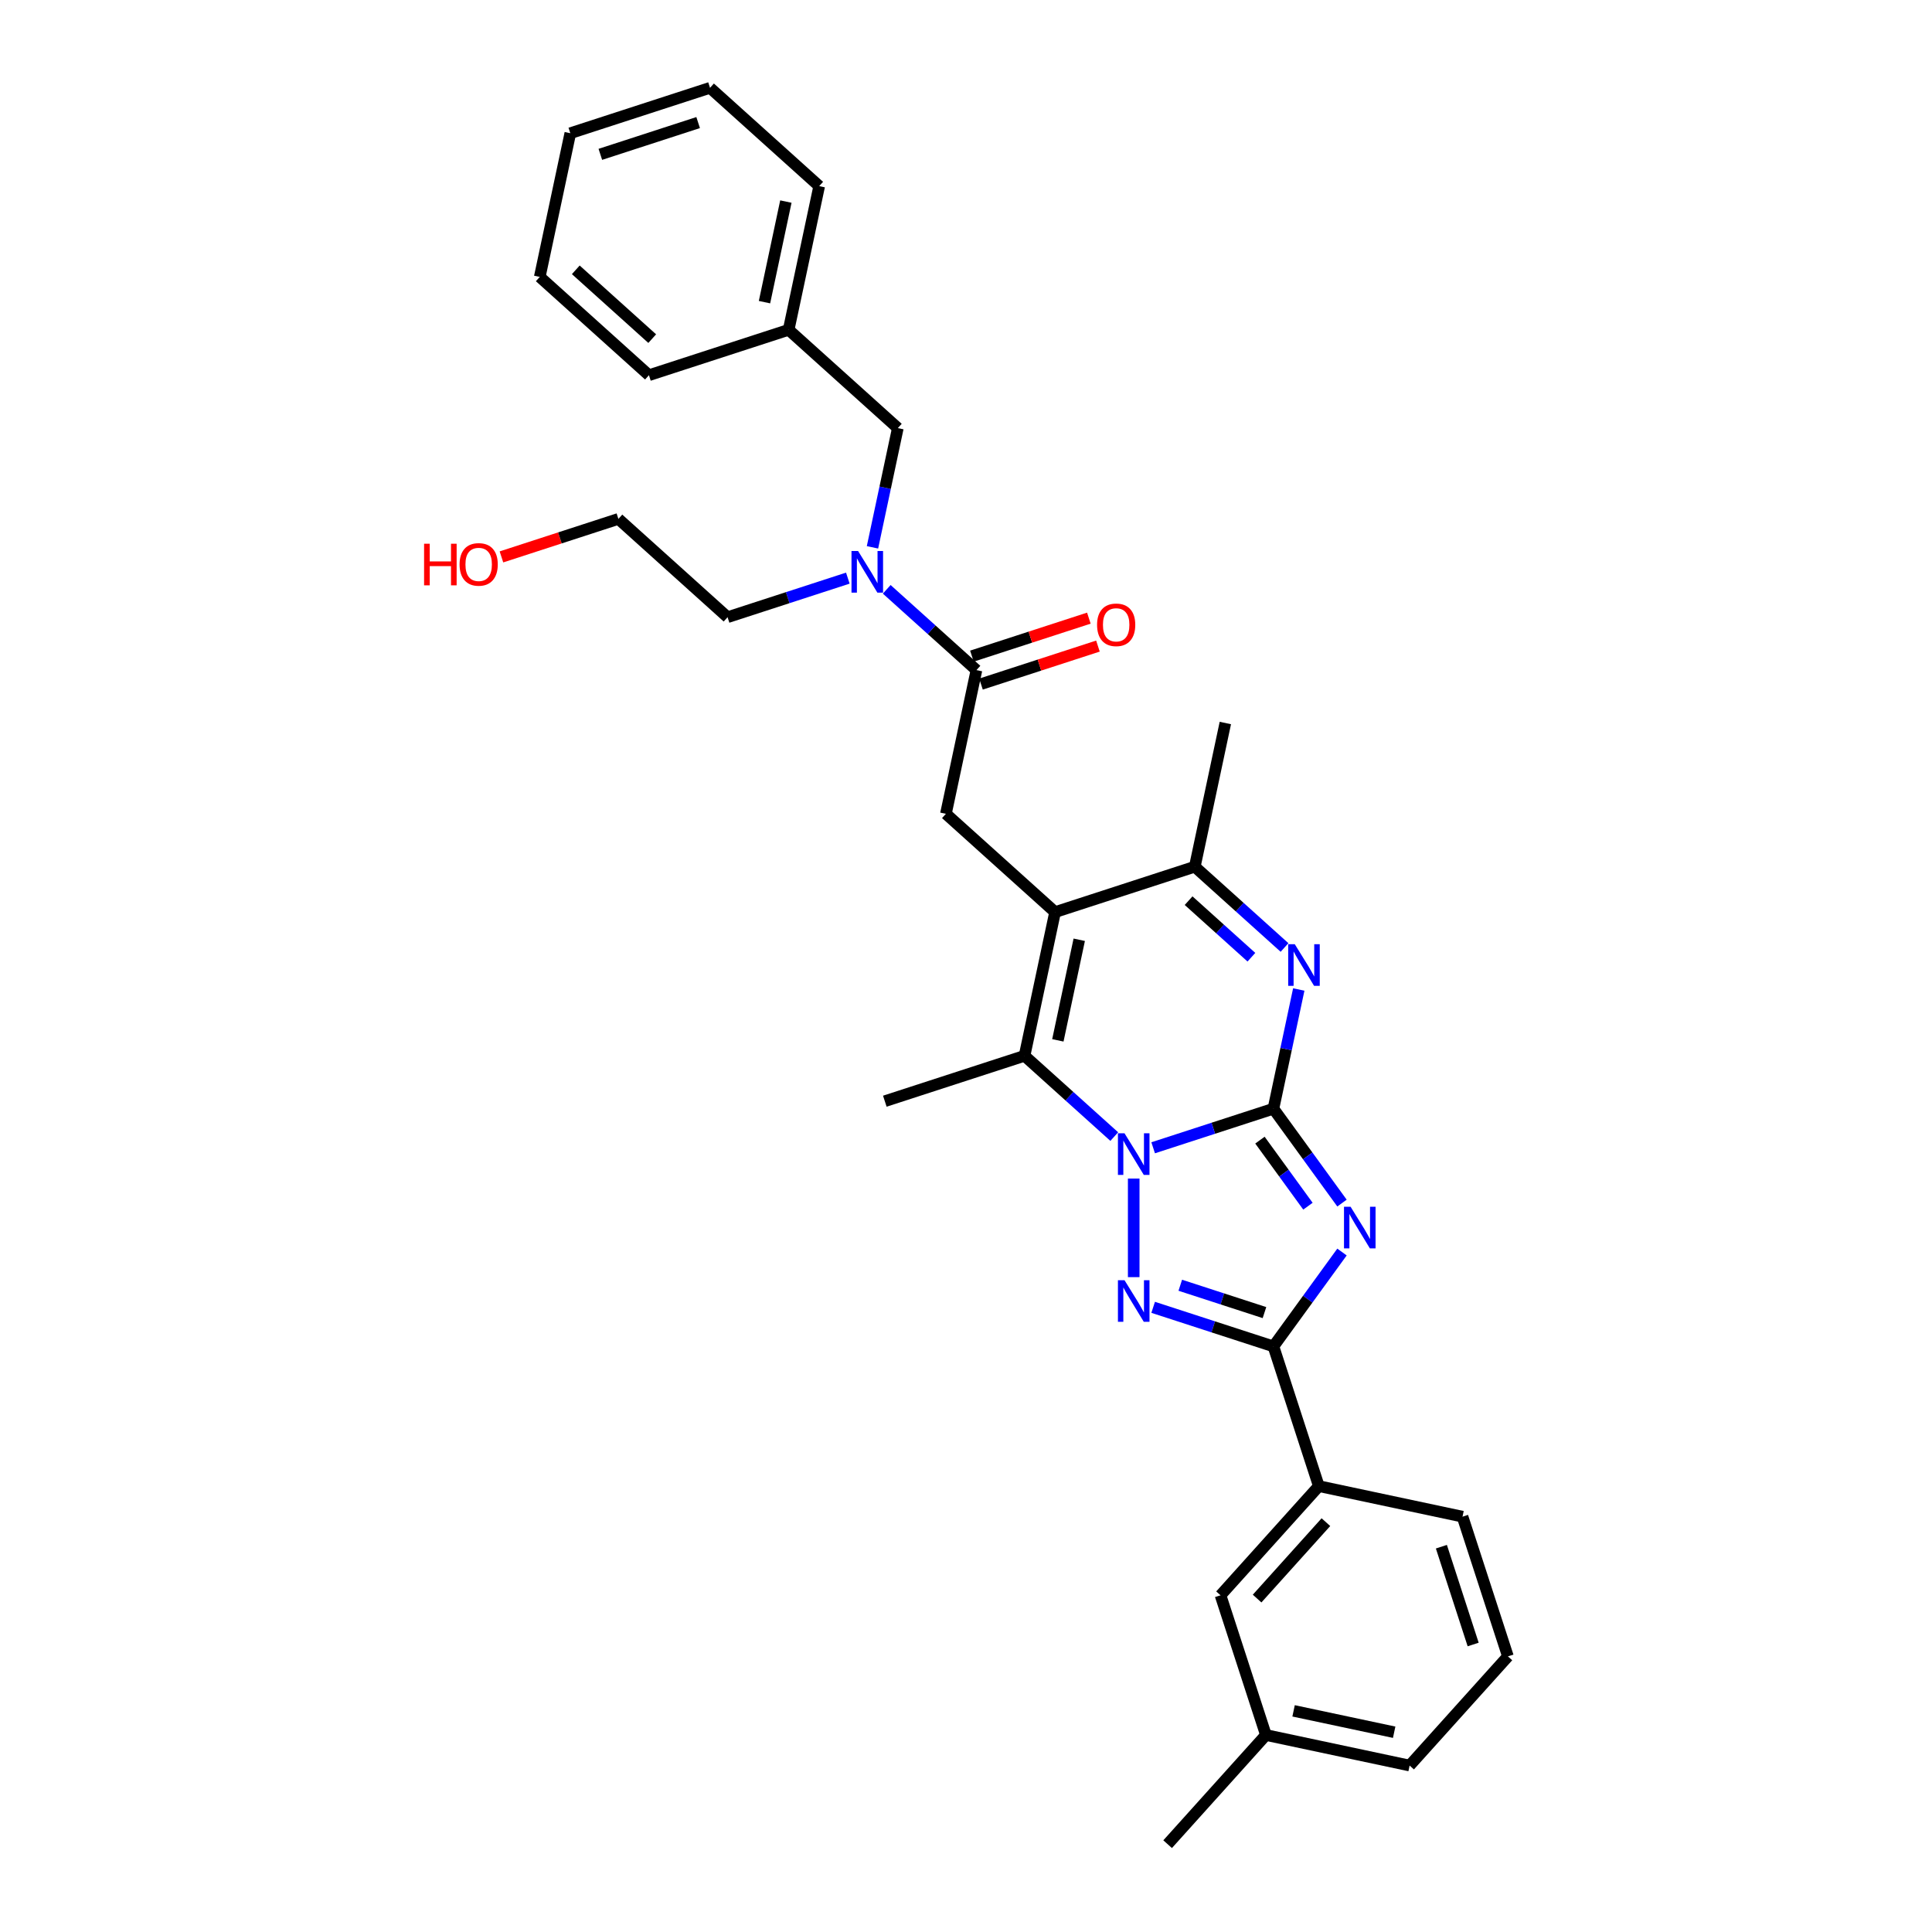 <?xml version='1.0' encoding='iso-8859-1'?>
<svg version='1.1' baseProfile='full'
              xmlns='http://www.w3.org/2000/svg'
                      xmlns:rdkit='http://www.rdkit.org/xml'
                      xmlns:xlink='http://www.w3.org/1999/xlink'
                  xml:space='preserve'
width='1000px' height='1000px' viewBox='0 0 1000 1000'>
<!-- END OF HEADER -->
<rect style='opacity:1.0;fill:#FFFFFF;stroke:none' width='1000' height='1000' x='0' y='0'> </rect>
<path class='bond-0' d='M 659.124,573.863 L 627.999,583.976' style='fill:none;fill-rule:evenodd;stroke:#000000;stroke-width:6px;stroke-linecap:butt;stroke-linejoin:miter;stroke-opacity:1' />
<path class='bond-0' d='M 627.999,583.976 L 596.874,594.089' style='fill:none;fill-rule:evenodd;stroke:#0000FF;stroke-width:6px;stroke-linecap:butt;stroke-linejoin:miter;stroke-opacity:1' />
<path class='bond-1' d='M 659.124,573.863 L 676.869,598.288' style='fill:none;fill-rule:evenodd;stroke:#000000;stroke-width:6px;stroke-linecap:butt;stroke-linejoin:miter;stroke-opacity:1' />
<path class='bond-1' d='M 676.869,598.288 L 694.614,622.712' style='fill:none;fill-rule:evenodd;stroke:#0000FF;stroke-width:6px;stroke-linecap:butt;stroke-linejoin:miter;stroke-opacity:1' />
<path class='bond-1' d='M 652.144,590.13 L 664.566,607.227' style='fill:none;fill-rule:evenodd;stroke:#000000;stroke-width:6px;stroke-linecap:butt;stroke-linejoin:miter;stroke-opacity:1' />
<path class='bond-1' d='M 664.566,607.227 L 676.987,624.323' style='fill:none;fill-rule:evenodd;stroke:#0000FF;stroke-width:6px;stroke-linecap:butt;stroke-linejoin:miter;stroke-opacity:1' />
<path class='bond-5' d='M 659.124,573.863 L 665.682,543.009' style='fill:none;fill-rule:evenodd;stroke:#000000;stroke-width:6px;stroke-linecap:butt;stroke-linejoin:miter;stroke-opacity:1' />
<path class='bond-5' d='M 665.682,543.009 L 672.24,512.155' style='fill:none;fill-rule:evenodd;stroke:#0000FF;stroke-width:6px;stroke-linecap:butt;stroke-linejoin:miter;stroke-opacity:1' />
<path class='bond-2' d='M 586.807,610.029 L 586.807,661.048' style='fill:none;fill-rule:evenodd;stroke:#0000FF;stroke-width:6px;stroke-linecap:butt;stroke-linejoin:miter;stroke-opacity:1' />
<path class='bond-6' d='M 576.739,588.296 L 553.519,567.388' style='fill:none;fill-rule:evenodd;stroke:#0000FF;stroke-width:6px;stroke-linecap:butt;stroke-linejoin:miter;stroke-opacity:1' />
<path class='bond-6' d='M 553.519,567.388 L 530.299,546.481' style='fill:none;fill-rule:evenodd;stroke:#000000;stroke-width:6px;stroke-linecap:butt;stroke-linejoin:miter;stroke-opacity:1' />
<path class='bond-4' d='M 694.614,648.048 L 676.869,672.472' style='fill:none;fill-rule:evenodd;stroke:#0000FF;stroke-width:6px;stroke-linecap:butt;stroke-linejoin:miter;stroke-opacity:1' />
<path class='bond-4' d='M 676.869,672.472 L 659.124,696.896' style='fill:none;fill-rule:evenodd;stroke:#000000;stroke-width:6px;stroke-linecap:butt;stroke-linejoin:miter;stroke-opacity:1' />
<path class='bond-31' d='M 596.874,676.67 L 627.999,686.783' style='fill:none;fill-rule:evenodd;stroke:#0000FF;stroke-width:6px;stroke-linecap:butt;stroke-linejoin:miter;stroke-opacity:1' />
<path class='bond-31' d='M 627.999,686.783 L 659.124,696.896' style='fill:none;fill-rule:evenodd;stroke:#000000;stroke-width:6px;stroke-linecap:butt;stroke-linejoin:miter;stroke-opacity:1' />
<path class='bond-31' d='M 610.911,665.241 L 632.698,672.32' style='fill:none;fill-rule:evenodd;stroke:#0000FF;stroke-width:6px;stroke-linecap:butt;stroke-linejoin:miter;stroke-opacity:1' />
<path class='bond-31' d='M 632.698,672.32 L 654.486,679.399' style='fill:none;fill-rule:evenodd;stroke:#000000;stroke-width:6px;stroke-linecap:butt;stroke-linejoin:miter;stroke-opacity:1' />
<path class='bond-3' d='M 546.108,472.104 L 618.425,448.607' style='fill:none;fill-rule:evenodd;stroke:#000000;stroke-width:6px;stroke-linecap:butt;stroke-linejoin:miter;stroke-opacity:1' />
<path class='bond-8' d='M 546.108,472.104 L 489.601,421.224' style='fill:none;fill-rule:evenodd;stroke:#000000;stroke-width:6px;stroke-linecap:butt;stroke-linejoin:miter;stroke-opacity:1' />
<path class='bond-32' d='M 546.108,472.104 L 530.299,546.481' style='fill:none;fill-rule:evenodd;stroke:#000000;stroke-width:6px;stroke-linecap:butt;stroke-linejoin:miter;stroke-opacity:1' />
<path class='bond-32' d='M 558.612,486.422 L 547.546,538.486' style='fill:none;fill-rule:evenodd;stroke:#000000;stroke-width:6px;stroke-linecap:butt;stroke-linejoin:miter;stroke-opacity:1' />
<path class='bond-11' d='M 659.124,696.896 L 682.621,769.213' style='fill:none;fill-rule:evenodd;stroke:#000000;stroke-width:6px;stroke-linecap:butt;stroke-linejoin:miter;stroke-opacity:1' />
<path class='bond-7' d='M 664.865,490.422 L 641.645,469.514' style='fill:none;fill-rule:evenodd;stroke:#0000FF;stroke-width:6px;stroke-linecap:butt;stroke-linejoin:miter;stroke-opacity:1' />
<path class='bond-7' d='M 641.645,469.514 L 618.425,448.607' style='fill:none;fill-rule:evenodd;stroke:#000000;stroke-width:6px;stroke-linecap:butt;stroke-linejoin:miter;stroke-opacity:1' />
<path class='bond-7' d='M 647.724,495.451 L 631.469,480.816' style='fill:none;fill-rule:evenodd;stroke:#0000FF;stroke-width:6px;stroke-linecap:butt;stroke-linejoin:miter;stroke-opacity:1' />
<path class='bond-7' d='M 631.469,480.816 L 615.215,466.181' style='fill:none;fill-rule:evenodd;stroke:#000000;stroke-width:6px;stroke-linecap:butt;stroke-linejoin:miter;stroke-opacity:1' />
<path class='bond-15' d='M 530.299,546.481 L 457.982,569.978' style='fill:none;fill-rule:evenodd;stroke:#000000;stroke-width:6px;stroke-linecap:butt;stroke-linejoin:miter;stroke-opacity:1' />
<path class='bond-18' d='M 618.425,448.607 L 634.235,374.23' style='fill:none;fill-rule:evenodd;stroke:#000000;stroke-width:6px;stroke-linecap:butt;stroke-linejoin:miter;stroke-opacity:1' />
<path class='bond-9' d='M 489.601,421.224 L 505.41,346.847' style='fill:none;fill-rule:evenodd;stroke:#000000;stroke-width:6px;stroke-linecap:butt;stroke-linejoin:miter;stroke-opacity:1' />
<path class='bond-10' d='M 505.41,346.847 L 482.19,325.94' style='fill:none;fill-rule:evenodd;stroke:#000000;stroke-width:6px;stroke-linecap:butt;stroke-linejoin:miter;stroke-opacity:1' />
<path class='bond-10' d='M 482.19,325.94 L 458.97,305.033' style='fill:none;fill-rule:evenodd;stroke:#0000FF;stroke-width:6px;stroke-linecap:butt;stroke-linejoin:miter;stroke-opacity:1' />
<path class='bond-12' d='M 507.76,354.079 L 538.025,344.245' style='fill:none;fill-rule:evenodd;stroke:#000000;stroke-width:6px;stroke-linecap:butt;stroke-linejoin:miter;stroke-opacity:1' />
<path class='bond-12' d='M 538.025,344.245 L 568.291,334.411' style='fill:none;fill-rule:evenodd;stroke:#FF0000;stroke-width:6px;stroke-linecap:butt;stroke-linejoin:miter;stroke-opacity:1' />
<path class='bond-12' d='M 503.06,339.616 L 533.326,329.782' style='fill:none;fill-rule:evenodd;stroke:#000000;stroke-width:6px;stroke-linecap:butt;stroke-linejoin:miter;stroke-opacity:1' />
<path class='bond-12' d='M 533.326,329.782 L 563.591,319.948' style='fill:none;fill-rule:evenodd;stroke:#FF0000;stroke-width:6px;stroke-linecap:butt;stroke-linejoin:miter;stroke-opacity:1' />
<path class='bond-13' d='M 451.595,283.3 L 458.153,252.445' style='fill:none;fill-rule:evenodd;stroke:#0000FF;stroke-width:6px;stroke-linecap:butt;stroke-linejoin:miter;stroke-opacity:1' />
<path class='bond-13' d='M 458.153,252.445 L 464.712,221.591' style='fill:none;fill-rule:evenodd;stroke:#000000;stroke-width:6px;stroke-linecap:butt;stroke-linejoin:miter;stroke-opacity:1' />
<path class='bond-19' d='M 438.835,299.239 L 407.71,309.352' style='fill:none;fill-rule:evenodd;stroke:#0000FF;stroke-width:6px;stroke-linecap:butt;stroke-linejoin:miter;stroke-opacity:1' />
<path class='bond-19' d='M 407.71,309.352 L 376.586,319.465' style='fill:none;fill-rule:evenodd;stroke:#000000;stroke-width:6px;stroke-linecap:butt;stroke-linejoin:miter;stroke-opacity:1' />
<path class='bond-14' d='M 682.621,769.213 L 631.741,825.721' style='fill:none;fill-rule:evenodd;stroke:#000000;stroke-width:6px;stroke-linecap:butt;stroke-linejoin:miter;stroke-opacity:1' />
<path class='bond-14' d='M 686.29,787.865 L 650.675,827.421' style='fill:none;fill-rule:evenodd;stroke:#000000;stroke-width:6px;stroke-linecap:butt;stroke-linejoin:miter;stroke-opacity:1' />
<path class='bond-20' d='M 682.621,769.213 L 756.998,785.023' style='fill:none;fill-rule:evenodd;stroke:#000000;stroke-width:6px;stroke-linecap:butt;stroke-linejoin:miter;stroke-opacity:1' />
<path class='bond-17' d='M 464.712,221.591 L 408.204,170.711' style='fill:none;fill-rule:evenodd;stroke:#000000;stroke-width:6px;stroke-linecap:butt;stroke-linejoin:miter;stroke-opacity:1' />
<path class='bond-16' d='M 631.741,825.721 L 655.238,898.038' style='fill:none;fill-rule:evenodd;stroke:#000000;stroke-width:6px;stroke-linecap:butt;stroke-linejoin:miter;stroke-opacity:1' />
<path class='bond-25' d='M 655.238,898.038 L 604.359,954.545' style='fill:none;fill-rule:evenodd;stroke:#000000;stroke-width:6px;stroke-linecap:butt;stroke-linejoin:miter;stroke-opacity:1' />
<path class='bond-33' d='M 655.238,898.038 L 729.615,913.847' style='fill:none;fill-rule:evenodd;stroke:#000000;stroke-width:6px;stroke-linecap:butt;stroke-linejoin:miter;stroke-opacity:1' />
<path class='bond-33' d='M 669.557,885.534 L 721.621,896.6' style='fill:none;fill-rule:evenodd;stroke:#000000;stroke-width:6px;stroke-linecap:butt;stroke-linejoin:miter;stroke-opacity:1' />
<path class='bond-26' d='M 408.204,170.711 L 424.013,96.334' style='fill:none;fill-rule:evenodd;stroke:#000000;stroke-width:6px;stroke-linecap:butt;stroke-linejoin:miter;stroke-opacity:1' />
<path class='bond-26' d='M 395.7,156.393 L 406.767,104.329' style='fill:none;fill-rule:evenodd;stroke:#000000;stroke-width:6px;stroke-linecap:butt;stroke-linejoin:miter;stroke-opacity:1' />
<path class='bond-27' d='M 408.204,170.711 L 335.887,194.208' style='fill:none;fill-rule:evenodd;stroke:#000000;stroke-width:6px;stroke-linecap:butt;stroke-linejoin:miter;stroke-opacity:1' />
<path class='bond-24' d='M 376.586,319.465 L 320.078,268.585' style='fill:none;fill-rule:evenodd;stroke:#000000;stroke-width:6px;stroke-linecap:butt;stroke-linejoin:miter;stroke-opacity:1' />
<path class='bond-22' d='M 756.998,785.023 L 780.495,857.339' style='fill:none;fill-rule:evenodd;stroke:#000000;stroke-width:6px;stroke-linecap:butt;stroke-linejoin:miter;stroke-opacity:1' />
<path class='bond-22' d='M 746.059,800.57 L 762.507,851.191' style='fill:none;fill-rule:evenodd;stroke:#000000;stroke-width:6px;stroke-linecap:butt;stroke-linejoin:miter;stroke-opacity:1' />
<path class='bond-21' d='M 259.547,288.253 L 289.812,278.419' style='fill:none;fill-rule:evenodd;stroke:#FF0000;stroke-width:6px;stroke-linecap:butt;stroke-linejoin:miter;stroke-opacity:1' />
<path class='bond-21' d='M 289.812,278.419 L 320.078,268.585' style='fill:none;fill-rule:evenodd;stroke:#000000;stroke-width:6px;stroke-linecap:butt;stroke-linejoin:miter;stroke-opacity:1' />
<path class='bond-23' d='M 780.495,857.339 L 729.615,913.847' style='fill:none;fill-rule:evenodd;stroke:#000000;stroke-width:6px;stroke-linecap:butt;stroke-linejoin:miter;stroke-opacity:1' />
<path class='bond-29' d='M 424.013,96.334 L 367.506,45.455' style='fill:none;fill-rule:evenodd;stroke:#000000;stroke-width:6px;stroke-linecap:butt;stroke-linejoin:miter;stroke-opacity:1' />
<path class='bond-28' d='M 335.887,194.208 L 279.38,143.329' style='fill:none;fill-rule:evenodd;stroke:#000000;stroke-width:6px;stroke-linecap:butt;stroke-linejoin:miter;stroke-opacity:1' />
<path class='bond-28' d='M 337.587,175.275 L 298.032,139.659' style='fill:none;fill-rule:evenodd;stroke:#000000;stroke-width:6px;stroke-linecap:butt;stroke-linejoin:miter;stroke-opacity:1' />
<path class='bond-30' d='M 279.38,143.329 L 295.189,68.952' style='fill:none;fill-rule:evenodd;stroke:#000000;stroke-width:6px;stroke-linecap:butt;stroke-linejoin:miter;stroke-opacity:1' />
<path class='bond-34' d='M 367.506,45.455 L 295.189,68.952' style='fill:none;fill-rule:evenodd;stroke:#000000;stroke-width:6px;stroke-linecap:butt;stroke-linejoin:miter;stroke-opacity:1' />
<path class='bond-34' d='M 361.358,63.443 L 310.736,79.891' style='fill:none;fill-rule:evenodd;stroke:#000000;stroke-width:6px;stroke-linecap:butt;stroke-linejoin:miter;stroke-opacity:1' />
<path  class='atom-1' d='M 582.047 586.594
L 589.103 597.999
Q 589.803 599.125, 590.928 601.163
Q 592.053 603.2, 592.114 603.322
L 592.114 586.594
L 594.973 586.594
L 594.973 608.128
L 592.023 608.128
L 584.45 595.657
Q 583.568 594.197, 582.625 592.525
Q 581.712 590.852, 581.438 590.335
L 581.438 608.128
L 578.64 608.128
L 578.64 586.594
L 582.047 586.594
' fill='#0000FF'/>
<path  class='atom-2' d='M 699.058 624.613
L 706.114 636.019
Q 706.814 637.144, 707.939 639.182
Q 709.065 641.22, 709.125 641.341
L 709.125 624.613
L 711.985 624.613
L 711.985 646.147
L 709.034 646.147
L 701.461 633.677
Q 700.579 632.217, 699.636 630.544
Q 698.723 628.871, 698.45 628.354
L 698.45 646.147
L 695.651 646.147
L 695.651 624.613
L 699.058 624.613
' fill='#0000FF'/>
<path  class='atom-3' d='M 582.047 662.632
L 589.103 674.038
Q 589.803 675.163, 590.928 677.201
Q 592.053 679.239, 592.114 679.361
L 592.114 662.632
L 594.973 662.632
L 594.973 684.166
L 592.023 684.166
L 584.45 671.696
Q 583.568 670.236, 582.625 668.563
Q 581.712 666.89, 581.438 666.373
L 581.438 684.166
L 578.64 684.166
L 578.64 662.632
L 582.047 662.632
' fill='#0000FF'/>
<path  class='atom-6' d='M 670.173 488.719
L 677.229 500.125
Q 677.929 501.251, 679.054 503.288
Q 680.18 505.326, 680.24 505.448
L 680.24 488.719
L 683.1 488.719
L 683.1 510.254
L 680.149 510.254
L 672.576 497.783
Q 671.694 496.323, 670.751 494.65
Q 669.838 492.978, 669.565 492.461
L 669.565 510.254
L 666.766 510.254
L 666.766 488.719
L 670.173 488.719
' fill='#0000FF'/>
<path  class='atom-11' d='M 444.142 285.201
L 451.199 296.606
Q 451.898 297.732, 453.024 299.77
Q 454.149 301.807, 454.21 301.929
L 454.21 285.201
L 457.069 285.201
L 457.069 306.735
L 454.119 306.735
L 446.545 294.264
Q 445.663 292.805, 444.72 291.132
Q 443.808 289.459, 443.534 288.942
L 443.534 306.735
L 440.736 306.735
L 440.736 285.201
L 444.142 285.201
' fill='#0000FF'/>
<path  class='atom-13' d='M 567.842 323.411
Q 567.842 318.24, 570.397 315.351
Q 572.952 312.462, 577.727 312.462
Q 582.502 312.462, 585.057 315.351
Q 587.612 318.24, 587.612 323.411
Q 587.612 328.643, 585.027 331.623
Q 582.441 334.574, 577.727 334.574
Q 572.982 334.574, 570.397 331.623
Q 567.842 328.673, 567.842 323.411
M 577.727 332.14
Q 581.012 332.14, 582.776 329.95
Q 584.57 327.73, 584.57 323.411
Q 584.57 319.183, 582.776 317.054
Q 581.012 314.895, 577.727 314.895
Q 574.442 314.895, 572.648 317.024
Q 570.884 319.153, 570.884 323.411
Q 570.884 327.76, 572.648 329.95
Q 574.442 332.14, 577.727 332.14
' fill='#FF0000'/>
<path  class='atom-22' d='M 219.505 281.437
L 222.425 281.437
L 222.425 290.592
L 233.435 290.592
L 233.435 281.437
L 236.355 281.437
L 236.355 302.971
L 233.435 302.971
L 233.435 293.025
L 222.425 293.025
L 222.425 302.971
L 219.505 302.971
L 219.505 281.437
' fill='#FF0000'/>
<path  class='atom-22' d='M 237.876 292.143
Q 237.876 286.973, 240.431 284.083
Q 242.986 281.194, 247.761 281.194
Q 252.536 281.194, 255.091 284.083
Q 257.646 286.973, 257.646 292.143
Q 257.646 297.375, 255.061 300.355
Q 252.475 303.306, 247.761 303.306
Q 243.016 303.306, 240.431 300.355
Q 237.876 297.405, 237.876 292.143
M 247.761 300.872
Q 251.046 300.872, 252.81 298.683
Q 254.604 296.462, 254.604 292.143
Q 254.604 287.916, 252.81 285.786
Q 251.046 283.627, 247.761 283.627
Q 244.476 283.627, 242.682 285.756
Q 240.917 287.885, 240.917 292.143
Q 240.917 296.493, 242.682 298.683
Q 244.476 300.872, 247.761 300.872
' fill='#FF0000'/>
</svg>
